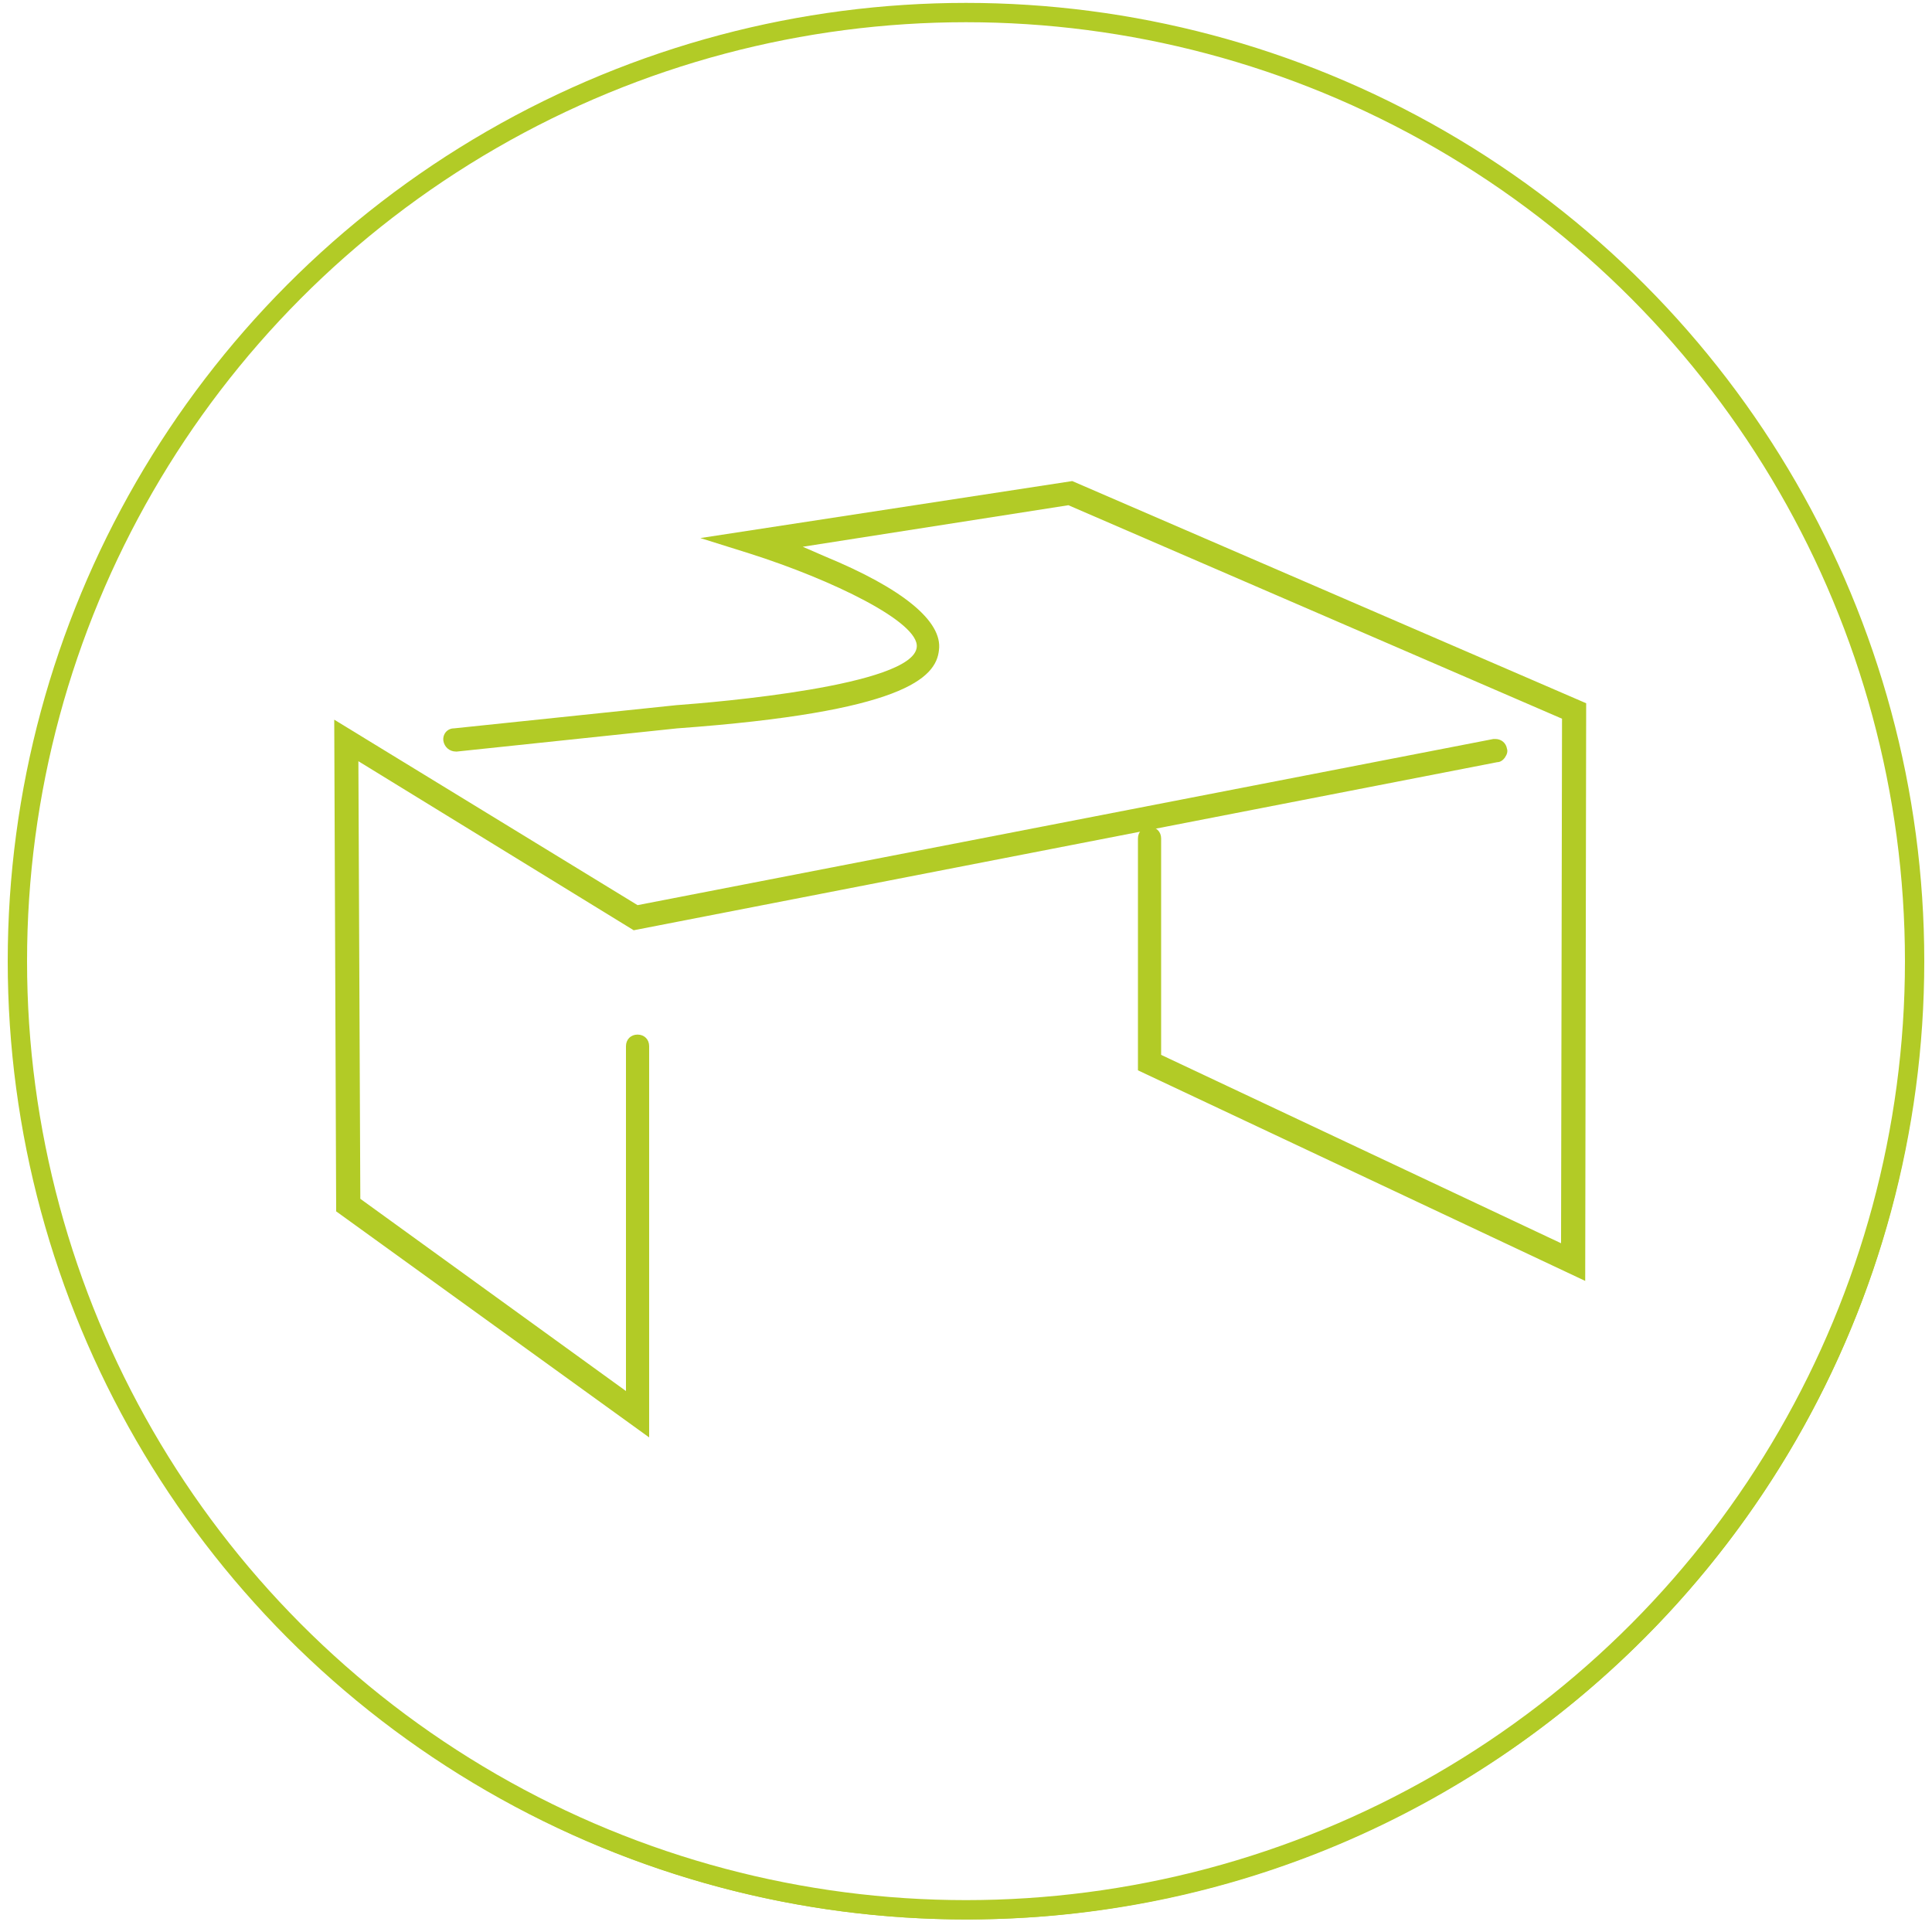 <?xml version="1.0" encoding="utf-8"?>
<!-- Generator: Adobe Illustrator 23.0.4, SVG Export Plug-In . SVG Version: 6.00 Build 0)  -->
<svg version="1.1" id="Calque_1" xmlns="http://www.w3.org/2000/svg" xmlns:xlink="http://www.w3.org/1999/xlink" x="0px" y="0px"
	 width="200px" height="200px" viewBox="0 0 200 200" enable-background="new 0 0 200 200" xml:space="preserve">
<path fill="none" stroke="#B2CB26" stroke-miterlimit="10" d="M198.6,99.7c0,54.4-44.1,98.5-98.5,98.5c-54.4,0-98.5-44.1-98.5-98.5
	c0-54.4,44.1-98.5,98.5-98.5C154.5,1.2,198.6,45.3,198.6,99.7z"/>
<circle fill="none" stroke="#B2CB26" stroke-width="2" stroke-miterlimit="10" cx="100" cy="99.5" r="98.2"/>
<g>
	<path fill="#B2CB26" d="M117.8,110.8v-24c0-0.7,0.5-1.2,1.2-1.2c0.7,0,1.2,0.5,1.2,1.2v22.4l41.4,19.5l0.1-54.3l-51.1-22.1
		l-27.5,4.3l2.3,1c8,3.3,12.2,6.7,11.8,9.7c-0.3,2.9-3.7,6.4-27.1,8.1l-22.8,2.4c0,0-0.1,0-0.1,0c-0.7,0-1.2-0.5-1.3-1.1
		c-0.1-0.7,0.4-1.3,1.1-1.3L70,73c4.1-0.3,24.5-2,24.9-6c0.3-2.6-8.8-7-17.3-9.7l-5.1-1.6l38.5-5.9l53.2,23l-0.1,59.8L117.8,110.8z"
		/>
	<path fill="#B2CB26" d="M34.8,125.4l-0.2-50.9L66,93.7l88.6-17.2c0.1,0,0.2,0,0.2,0c0.6,0,1.1,0.4,1.2,1c0.1,0.3,0,0.6-0.2,0.9
		c-0.2,0.3-0.5,0.5-0.8,0.5L65.6,96.3L37.1,78.8l0.2,45.3L64.8,144v-35.7c0-0.7,0.5-1.2,1.2-1.2c0.7,0,1.2,0.5,1.2,1.2v40.5
		L34.8,125.4z"/>
</g>
</svg>
